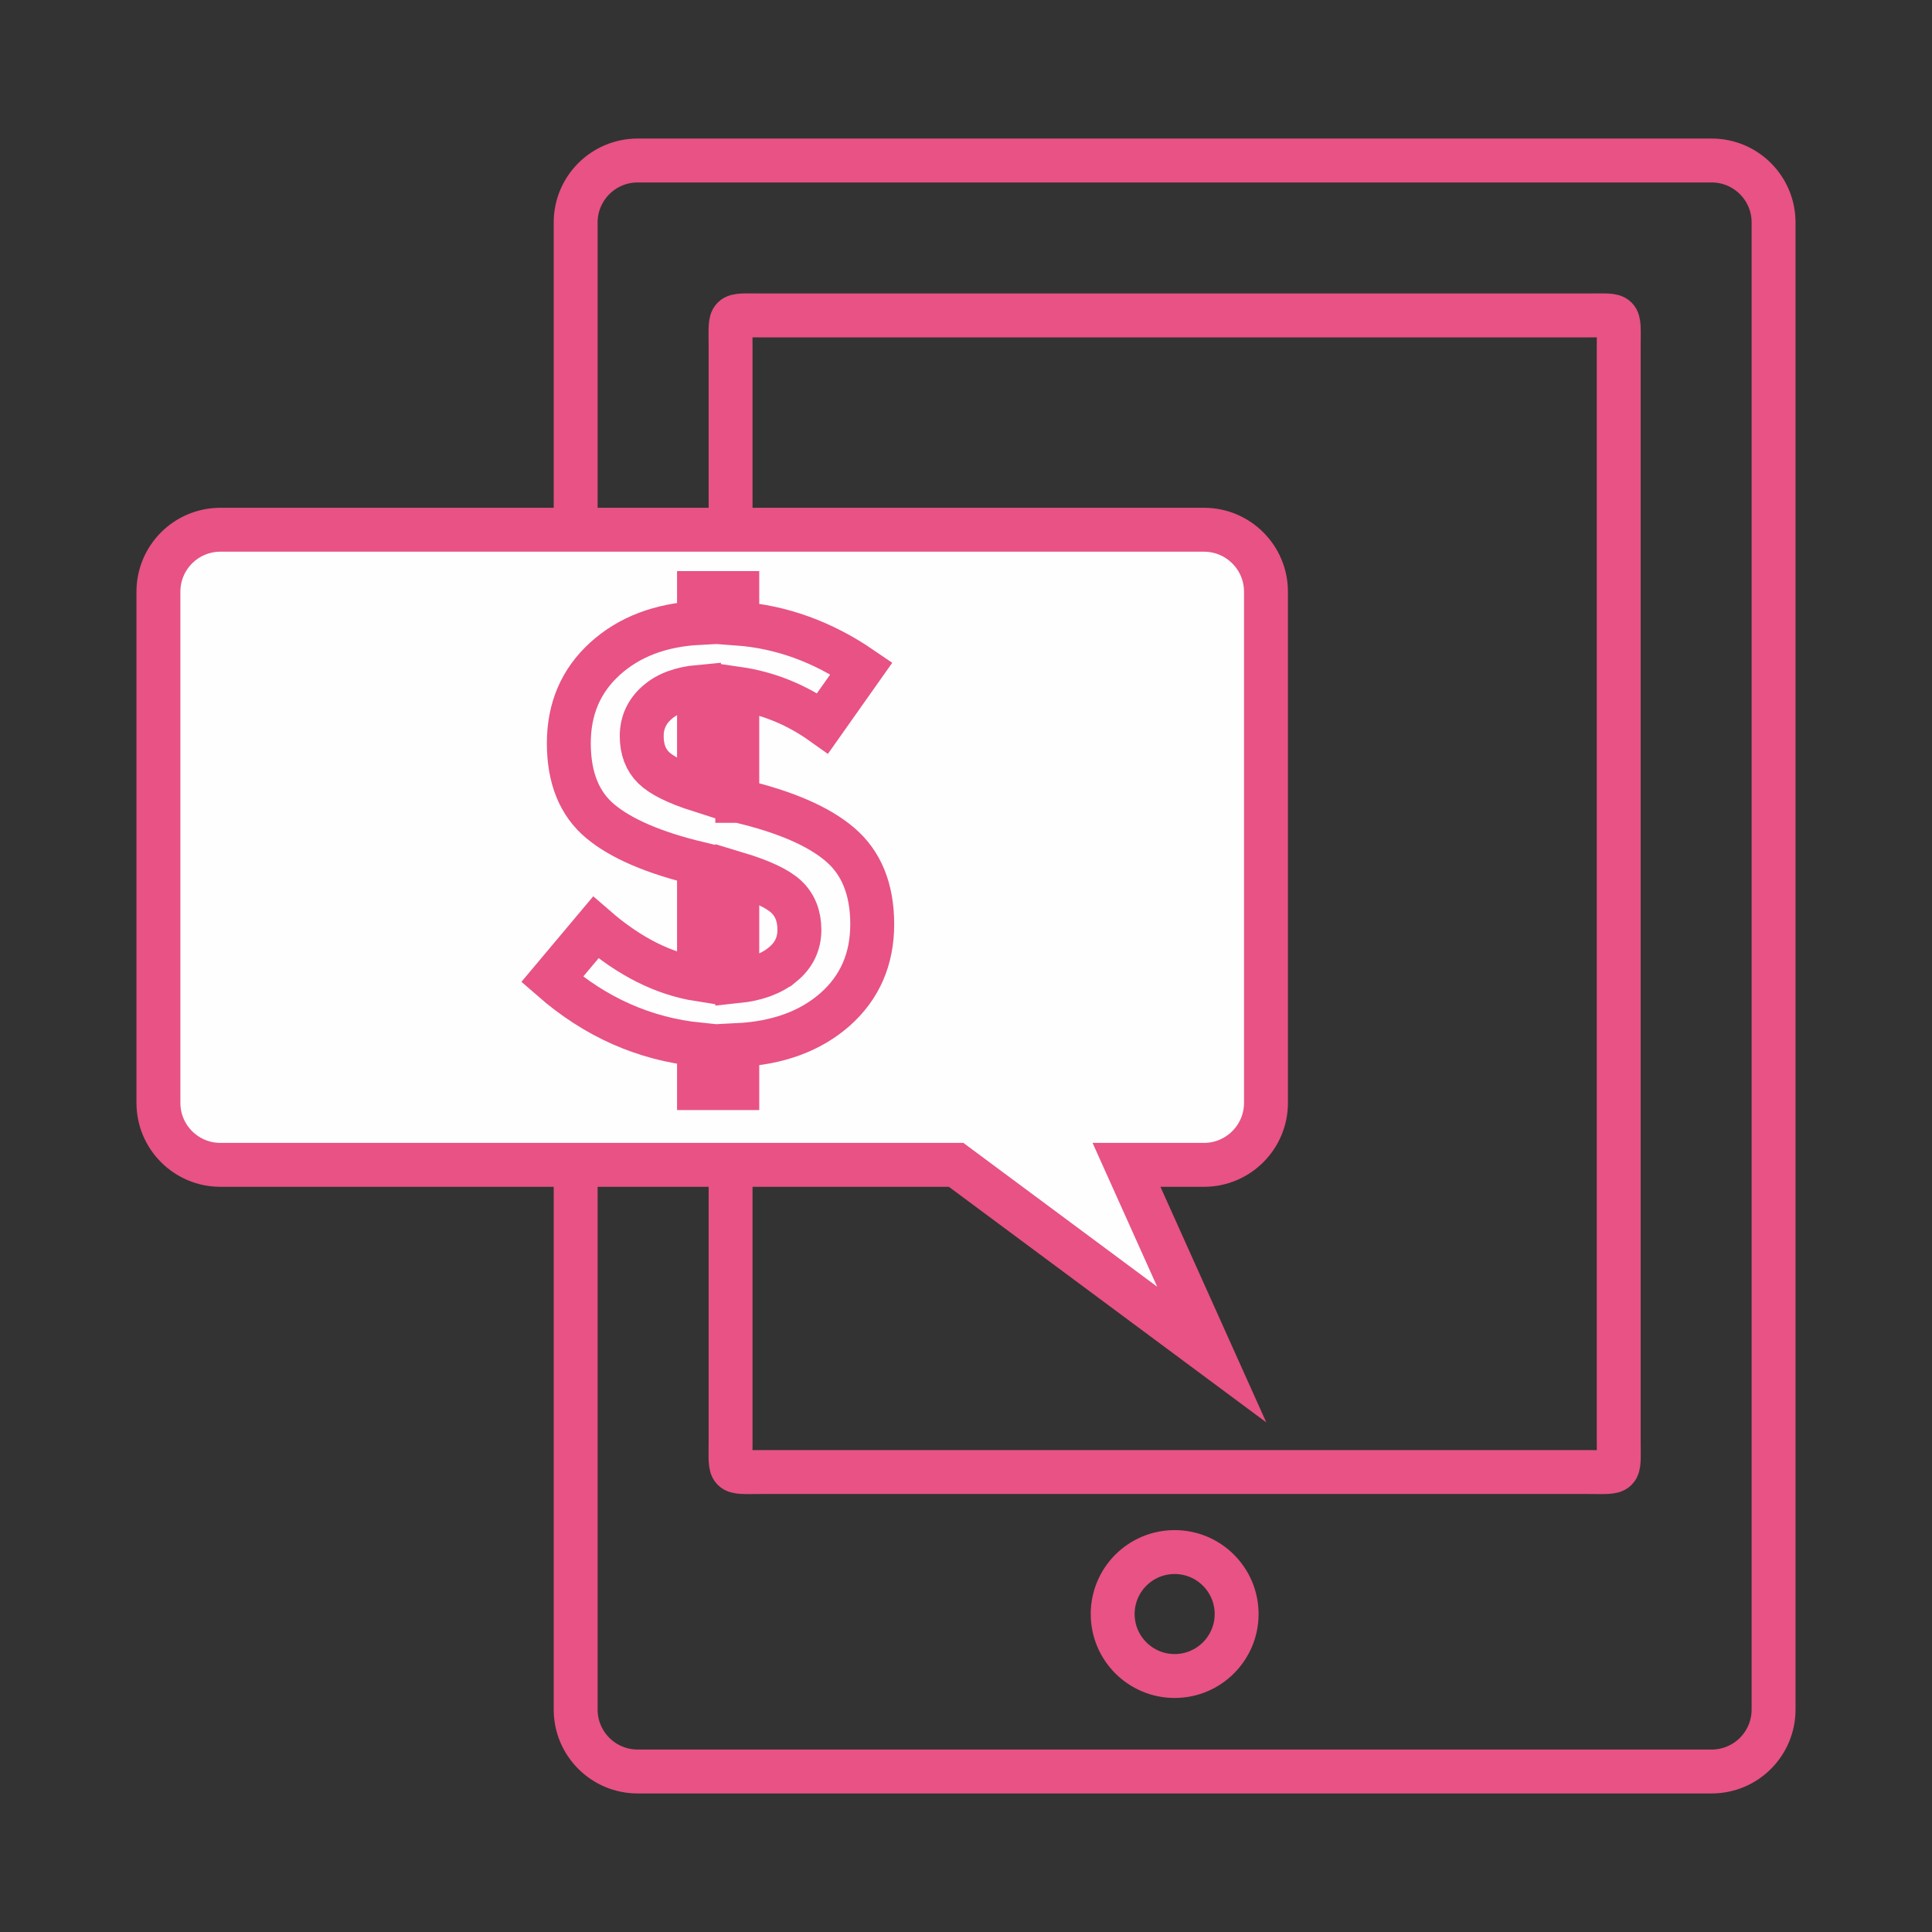 <?xml version="1.0" encoding="UTF-8"?>
<!DOCTYPE svg PUBLIC "-//W3C//DTD SVG 1.1//EN" "http://www.w3.org/Graphics/SVG/1.1/DTD/svg11.dtd">
<!-- Creator: CorelDRAW 2018 (64-Bit) -->
<svg xmlns="http://www.w3.org/2000/svg" xml:space="preserve" width="260px" height="260px" version="1.1" style="shape-rendering:geometricPrecision; text-rendering:geometricPrecision; image-rendering:optimizeQuality; fill-rule:evenodd; clip-rule:evenodd"
viewBox="0 0 260 260"
 xmlns:xlink="http://www.w3.org/1999/xlink">
 <rect x="0" y="0" width="260" height="260" fill="#333333" stroke="none"/>
 <defs>
  <style type="text/css">
   <![CDATA[
    .str0 {stroke:#E85284;stroke-width:5.91;stroke-miterlimit:22.926}
    .fil0 {fill:none;fill-rule:nonzero}
    .fil1 {fill:#FEFEFE;fill-rule:nonzero}
   ]]>
  </style>
 </defs>
 <g id="Слой_x0020_1">
  <g id="_2168544461072">
   <path class="fil0 str0" d="M230.35 21.6l-144.54 0c-4.6,0 -8.34,3.73 -8.34,8.34l0 200.12c0,4.61 3.74,8.34 8.34,8.34l144.54 0c4.6,0 8.33,-3.73 8.33,-8.34l0 -200.12c0,-4.61 -3.73,-8.34 -8.33,-8.34zm-72.27 203.95l0 0c-4.61,0 -8.34,-3.74 -8.34,-8.34 0,-4.61 3.73,-8.34 8.34,-8.34 4.6,0 8.34,3.73 8.34,8.34 0,4.6 -3.74,8.34 -8.34,8.34zm59.76 -31.62l0 0c0,4.6 0.43,4.17 -4.17,4.17l-111.18 0c-4.6,0 -4.17,0.43 -4.17,-4.17l0 -147.31c0,-4.61 -0.43,-4.17 4.17,-4.17l111.18 0c4.6,0 4.17,-0.44 4.17,4.17l0 147.31z"/>
   <path class="fil1 str0" d="M170.37 148.42c0,4.6 -3.74,8.34 -8.34,8.34l-10.43 0 11.47 25.53 -34.4 -25.53 -99.01 0c-4.61,0 -8.34,-3.74 -8.34,-8.34l0 -68.79c0,-4.61 3.73,-8.34 8.34,-8.34l132.37 0c4.6,0 8.34,3.73 8.34,8.34l0 68.79z"/>
   <g>
    <path class="fil0 str0" d="M94.07 146.43l0 -5.86c-7.34,-0.75 -13.93,-3.67 -19.77,-8.76l5.87 -6.99c4.5,3.91 9.14,6.24 13.9,6.99l0 -15.59c-6.05,-1.45 -10.48,-3.35 -13.3,-5.71 -2.81,-2.35 -4.22,-5.85 -4.22,-10.49 0,-4.63 1.62,-8.42 4.87,-11.37 3.24,-2.94 7.46,-4.55 12.65,-4.82l0 -4.02 5.15 0 0 4.1c5.89,0.43 11.46,2.44 16.71,6.03l-5.22 7.39c-3.54,-2.52 -7.37,-4.07 -11.49,-4.66l0 15.11 0.24 0c6.16,1.45 10.69,3.4 13.58,5.87 2.89,2.46 4.34,6.04 4.34,10.73 0,4.68 -1.66,8.5 -4.98,11.45 -3.33,2.94 -7.72,4.55 -13.18,4.82l0 5.78 -5.15 0zm-5.66 -51.87l0 0c-1.37,1.21 -2.05,2.71 -2.05,4.5 0,1.8 0.54,3.21 1.61,4.26 1.07,1.04 3.1,2.05 6.1,3.01l0 -13.9c-2.41,0.22 -4.3,0.92 -5.66,2.13zm16.91 35.24l0 0c1.51,-1.23 2.26,-2.79 2.26,-4.66 0,-1.88 -0.6,-3.36 -1.77,-4.46 -1.18,-1.1 -3.38,-2.13 -6.59,-3.1l0 14.47c2.57,-0.27 4.61,-1.02 6.1,-2.25z"/>
   </g>
  </g>
 </g>
</svg>
